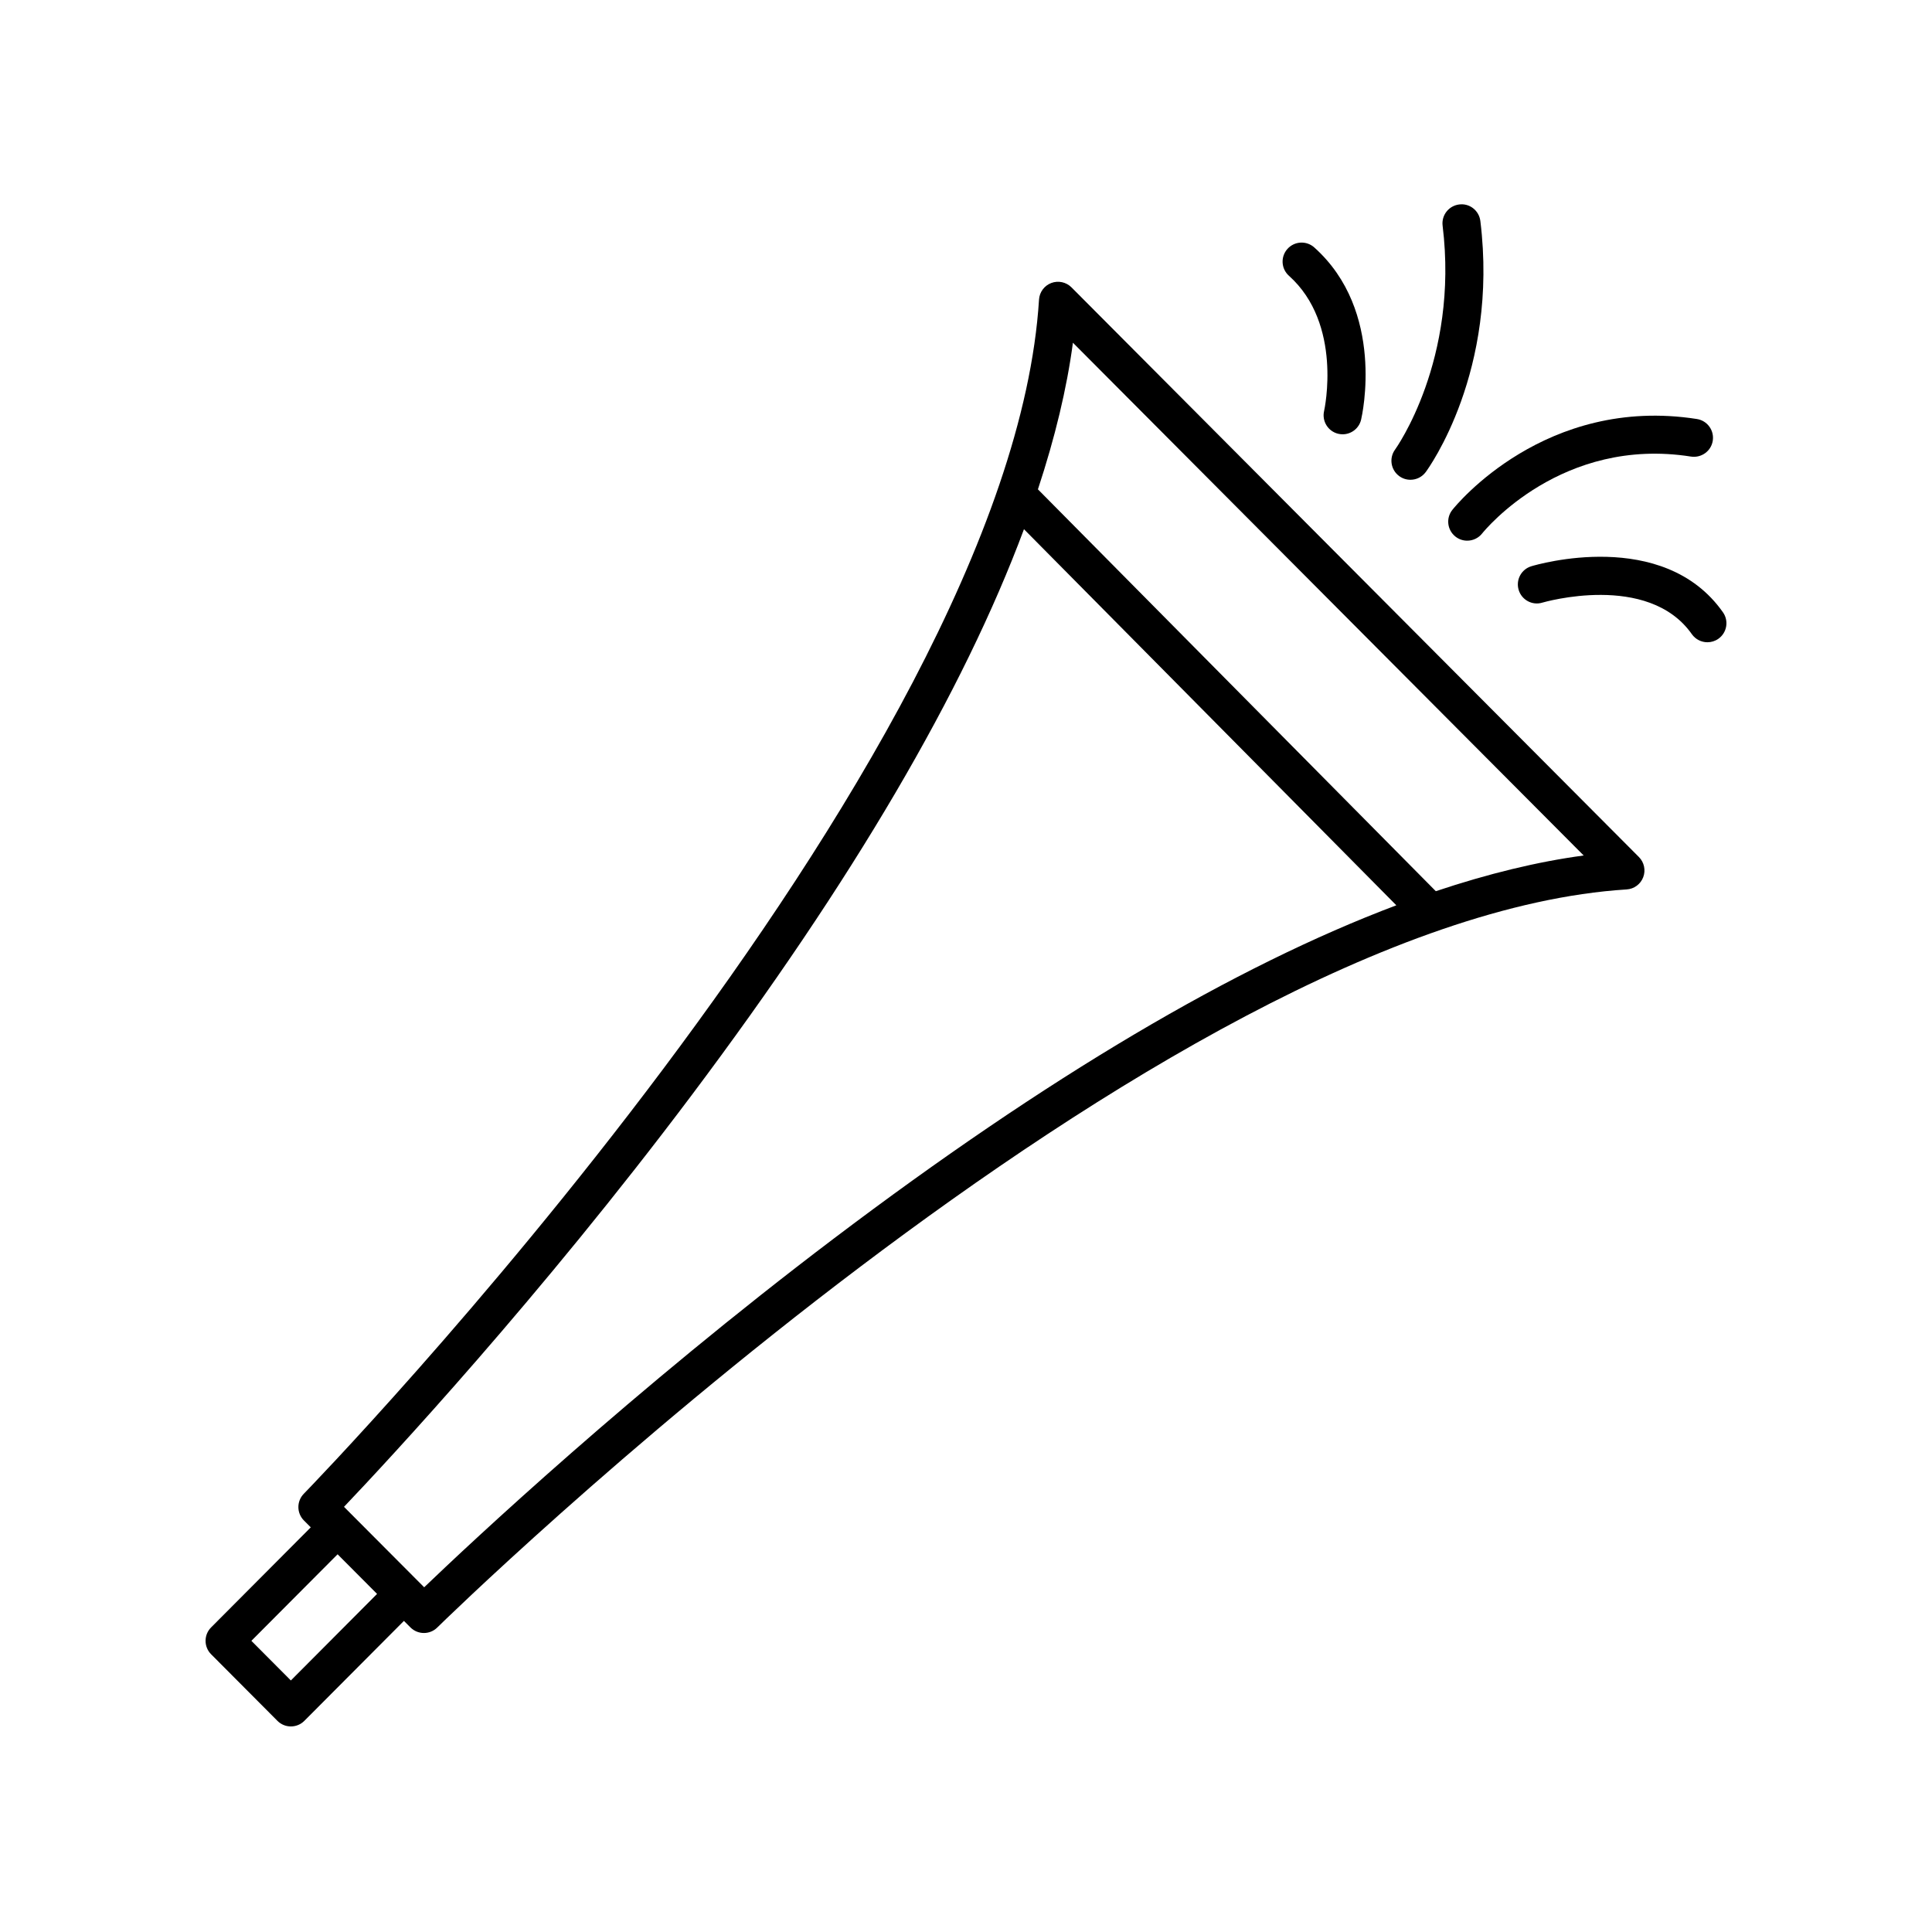 <?xml version="1.0" encoding="UTF-8"?>
<!-- Uploaded to: ICON Repo, www.svgrepo.com, Generator: ICON Repo Mixer Tools -->
<svg fill="#000000" width="800px" height="800px" version="1.1" viewBox="144 144 512 512" xmlns="http://www.w3.org/2000/svg">
 <g>
  <path d="m427.95 220.15c-1.398-1.398-3.492-1.852-5.344-1.156-1.855 0.699-3.129 2.422-3.254 4.398-7.754 123.77-192.97 314.55-194.84 316.47-1.93 1.973-1.914 5.125 0.031 7.078l1.816 1.82-26.414 26.52c-1.957 1.969-1.957 5.144 0 7.113l17.574 17.645c0.941 0.953 2.227 1.484 3.566 1.484 1.34 0 2.625-0.531 3.57-1.48l26.391-26.492 1.723 1.73c0.984 0.984 2.277 1.48 3.57 1.48 1.277 0 2.555-0.48 3.539-1.453 1.902-1.875 191.9-187.81 315.2-195.6 1.977-0.121 3.691-1.391 4.394-3.242 0.699-1.852 0.254-3.941-1.141-5.344zm-206.87 369.19-10.461-10.504 22.848-22.934 10.461 10.5zm143.95-117.16c-53.43 40.434-96.273 80.625-108.62 92.465l-21.246-21.32c11.766-12.367 51.828-55.402 92.133-109.09 42.645-56.801 72.043-106.96 88.066-149.99l98.68 99.668c-42.773 16.121-92.605 45.594-149.01 88.266zm159.48-92-105.45-106.5c4.523-13.723 7.66-26.703 9.273-38.855l135.36 135.89c-12.242 1.637-25.332 4.832-39.184 9.461z"/>
  <path d="m514.79 270.16c0.898 0.664 1.949 0.984 2.988 0.984 1.547 0 3.074-0.707 4.059-2.047 0.793-1.074 19.355-26.77 14.473-66.527-0.34-2.766-2.848-4.754-5.617-4.383-2.762 0.34-4.727 2.856-4.387 5.613 4.375 35.602-12.414 59.094-12.586 59.324-1.645 2.238-1.168 5.387 1.07 7.035z"/>
  <path d="m529.68 286.18c0.926 0.742 2.039 1.105 3.144 1.105 1.477 0 2.938-0.645 3.934-1.883 0.848-1.055 21.207-25.797 55.383-20.402 2.738 0.41 5.328-1.445 5.758-4.195 0.43-2.75-1.445-5.328-4.195-5.762-40.133-6.277-63.824 22.832-64.812 24.074-1.738 2.164-1.379 5.324 0.789 7.062z"/>
  <path d="m498.66 258.96c0.387 0.09 0.773 0.133 1.152 0.133 2.285 0 4.356-1.566 4.898-3.887 0.273-1.168 6.477-28.742-12.414-45.633-2.074-1.859-5.258-1.676-7.113 0.395-1.855 2.078-1.676 5.258 0.398 7.113 14.301 12.793 9.43 35.336 9.32 35.828-0.629 2.711 1.051 5.418 3.758 6.051z"/>
  <path d="m549.82 294.06c-2.66 0.809-4.16 3.609-3.359 6.273 0.801 2.66 3.609 4.188 6.273 3.371 0.277-0.078 28.023-8.164 39.625 8.359 0.98 1.391 2.543 2.141 4.129 2.141 1 0 2.012-0.297 2.891-0.914 2.277-1.598 2.828-4.742 1.227-7.019-15.809-22.496-49.359-12.637-50.785-12.211z"/>
 </g>
</svg>